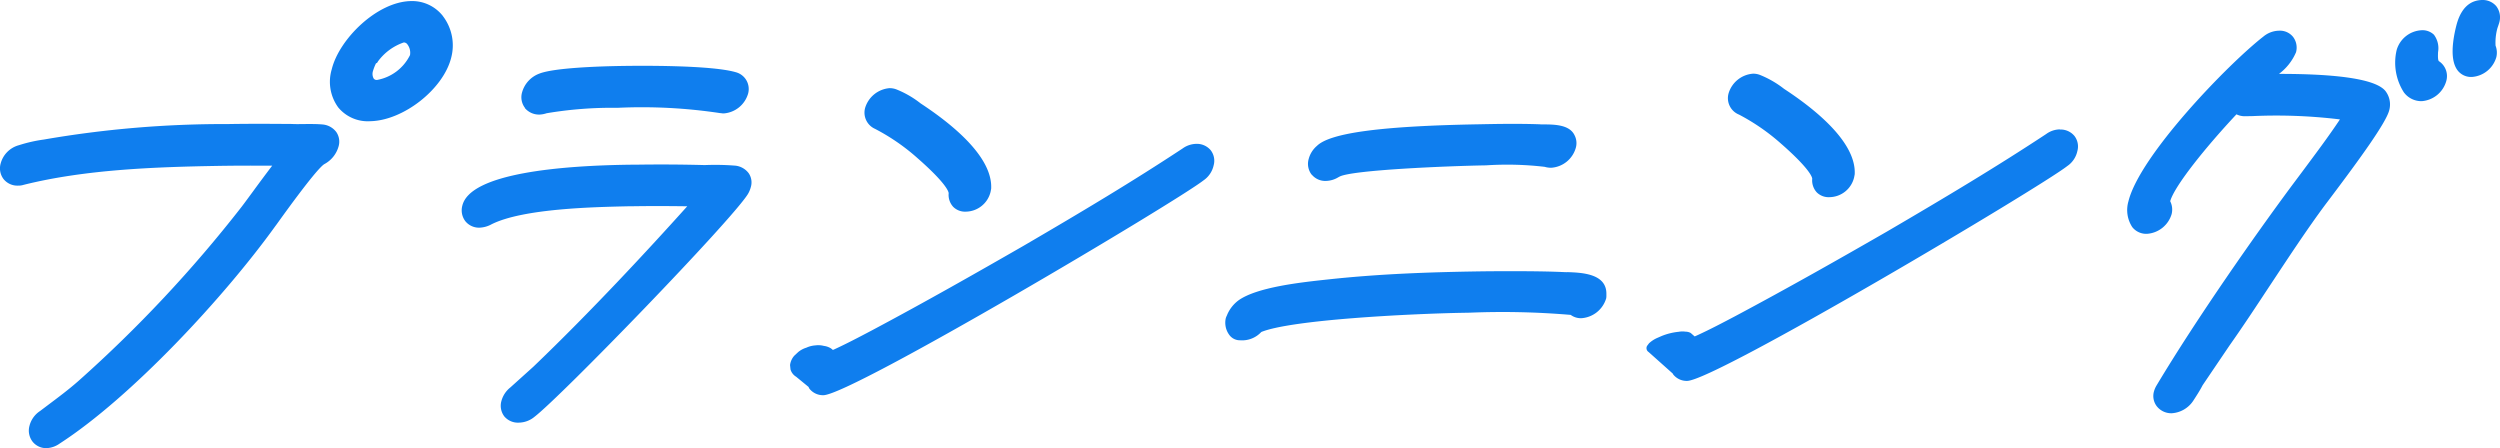 <svg xmlns="http://www.w3.org/2000/svg" viewBox="0 0 226 40.512"><path fill="#0f7eee" d="M47.461 9.759a1.583 1.583 0 0 1-.268-1.4 2.535 2.535 0 0 1 1.554-1.701c1.354-.538 5.525-.661 7.258-.692 1.935-.034 8.312-.086 10.528.567a1.571 1.571 0 0 1 1.094 1.937 2.489 2.489 0 0 1-2.207 1.784 1.153 1.153 0 0 1-.261-.029h-.062a47.417 47.417 0 0 0-9.256-.479h-.067a35.612 35.612 0 0 0-6.361.491 2.3 2.3 0 0 1-.621.12 1.676 1.676 0 0 1-1.34-.584Zm-18.314 1.492c-.556-.049-1.137-.039-1.734-.037-.353.006-.7.012-1.052-.007-1.759-.012-3.753-.027-5.747.008h-.185a95.49 95.49 0 0 0-16.468 1.4 13.28 13.28 0 0 0-2.255.512 2.335 2.335 0 0 0-1.648 1.659 1.6 1.6 0 0 0 .277 1.419 1.605 1.605 0 0 0 1.289.576 1.53 1.53 0 0 0 .5-.068c5.588-1.4 11.954-1.617 17.481-1.714 1.539-.027 3.172-.03 5-.02a148.29 148.29 0 0 0-1.768 2.375c-.329.444-.657.9-.995 1.341A118.65 118.65 0 0 1 7.09 34.44c-.9.792-1.817 1.474-2.805 2.216l-.664.5a2.263 2.263 0 0 0-.961 1.358 1.637 1.637 0 0 0 .287 1.413 1.566 1.566 0 0 0 1.272.585 2.188 2.188 0 0 0 1.178-.417c6.481-4.19 14.872-13.239 19.473-19.627l.14-.188c3.1-4.321 4.015-5.257 4.3-5.439a2.6 2.6 0 0 0 1.293-1.591 1.536 1.536 0 0 0-.2-1.312 1.732 1.732 0 0 0-1.256-.687Zm128.044-.9a18.974 18.974 0 0 1 3.849 2.665l.086.074c2.572 2.274 2.693 2.964 2.7 3.065a1.6 1.6 0 0 0 .408 1.233 1.521 1.521 0 0 0 1.177.435 2.318 2.318 0 0 0 2.2-1.784l.054-.279c.152-2.828-3.391-5.768-6.379-7.723a8.955 8.955 0 0 0-2.2-1.269 1.676 1.676 0 0 0-.617-.107 2.5 2.5 0 0 0-2.207 1.784 1.6 1.6 0 0 0 .925 1.907ZM40.038 1.455a4.353 4.353 0 0 1 .755 3.74c-.7 2.854-4.326 5.709-7.329 5.762a3.465 3.465 0 0 1-2.883-1.24 3.932 3.932 0 0 1-.59-3.456c.668-2.727 4.1-6.11 7.154-6.163a3.529 3.529 0 0 1 2.892 1.349Zm-6.246 5.658a.332.332 0 0 0 .3.113 4.141 4.141 0 0 0 2.973-2.245 1.245 1.245 0 0 0-.227-.957.408.408 0 0 0-.332-.188 4.829 4.829 0 0 0-2.335 1.711l-.082.136-.1.044a4.418 4.418 0 0 0-.274.7.861.861 0 0 0 .071.682Zm84.793 8.674a1.579 1.579 0 0 0 1.3.568 2.248 2.248 0 0 0 1.1-.331l.116-.061c1.16-.594 9.585-.952 13.244-1.016a29.166 29.166 0 0 1 5.295.135 1.989 1.989 0 0 0 .608.082 2.48 2.48 0 0 0 2.2-1.784 1.547 1.547 0 0 0-.113-1.162c-.454-.945-1.793-.964-2.769-.972a2.681 2.681 0 0 1-.379-.01c-1.886-.068-3.837-.034-5.494 0-8.8.154-13.45.775-14.641 1.951a2.332 2.332 0 0 0-.745 1.177 1.6 1.6 0 0 0 .268 1.429Zm-39.46-4.127a18.662 18.662 0 0 1 3.85 2.665l.085.074c2.572 2.274 2.694 2.964 2.7 3.065a1.6 1.6 0 0 0 .409 1.233 1.52 1.52 0 0 0 1.177.435 2.335 2.335 0 0 0 2.201-1.784l.054-.279c.153-2.828-3.391-5.76-6.378-7.723a8.855 8.855 0 0 0-2.2-1.269 1.713 1.713 0 0 0-.616-.107 2.52 2.52 0 0 0-2.2 1.784 1.605 1.605 0 0 0 .925 1.907Zm141.364-6.119c-.119-.082-.1-.5-.09-.825a2.035 2.035 0 0 0-.373-1.579 1.5 1.5 0 0 0-1.168-.4 2.477 2.477 0 0 0-2.2 1.784 4.974 4.974 0 0 0 .656 3.834 1.972 1.972 0 0 0 1.612.79 2.5 2.5 0 0 0 2.207-1.784 1.612 1.612 0 0 0-.638-1.819Zm-14.528 1.181a4.776 4.776 0 0 0 1.6-2 1.6 1.6 0 0 0-.268-1.387 1.517 1.517 0 0 0-1.263-.56 2.279 2.279 0 0 0-1.421.531c-3.23 2.519-11.189 10.762-12.2 14.9a2.811 2.811 0 0 0 .352 2.33 1.609 1.609 0 0 0 1.348.6 2.5 2.5 0 0 0 2.207-1.784 1.674 1.674 0 0 0-.13-1.162c.388-1.39 3.263-4.948 5.989-7.855a1.69 1.69 0 0 0 .8.172l.674-.012a47.558 47.558 0 0 1 7.881.3c-1.075 1.613-2.267 3.194-3.41 4.732l-.921 1.231c-3.379 4.554-8.609 12.016-12.23 18.059a2.209 2.209 0 0 0-.251.569 1.522 1.522 0 0 0 .259 1.345 1.668 1.668 0 0 0 1.357.626 2.518 2.518 0 0 0 1.916-1.1c.238-.367.6-.913.867-1.432l2.42-3.576c1.207-1.708 2.461-3.61 3.674-5.453l.041-.06c1.647-2.491 3.345-5.068 4.939-7.213l.477-.632c2.6-3.453 5.04-6.793 5.322-7.936a1.984 1.984 0 0 0-.272-1.623c-.692-1.1-3.967-1.66-9.739-1.652ZM225.678.576A1.605 1.605 0 0 0 224.389 0c-1.775.031-2.222 1.852-2.372 2.453-.313 1.3-.544 3.037.17 3.935a1.534 1.534 0 0 0 1.28.568 2.478 2.478 0 0 0 2.2-1.784 1.75 1.75 0 0 0-.069-1.045 5.036 5.036 0 0 1 .149-1.511c.024-.093.056-.17.088-.271.04-.119.08-.229.112-.356a1.654 1.654 0 0 0-.277-1.42Zm-39.48 11.121a2.149 2.149 0 0 0-1.221.418c-4.467 2.945-8.989 5.656-14.4 8.82-4.066 2.34-8.89 5.08-13.775 7.679-1.092.576-2.226 1.169-3.311 1.669l-.292.132-.359-.314a.979.979 0 0 0-.464-.118 1.926 1.926 0 0 0-.623.011 5.56 5.56 0 0 0-1.541.381l-.442.193a2.706 2.706 0 0 0-.7.468l-.173.231a.414.414 0 0 0 .136.554l2.179 1.944.044.084a1.562 1.562 0 0 0 1.264.585c2.54-.044 31.9-17.491 34.362-19.423a2.187 2.187 0 0 0 .91-1.348 1.557 1.557 0 0 0-.267-1.378 1.628 1.628 0 0 0-1.306-.576ZM66.392 14.969a23.059 23.059 0 0 0-2.685-.046 145.541 145.541 0 0 0-6.059-.038h-.252c-6.714.058-14.88.774-15.6 3.7a1.626 1.626 0 0 0 .277 1.42 1.592 1.592 0 0 0 1.289.576 2.447 2.447 0 0 0 1.063-.3c2.844-1.433 9.245-1.561 12.324-1.632h.261c1.716-.03 3.391-.025 5.116 0-3.524 3.924-8.7 9.513-13.908 14.5l-2.091 1.883a2.334 2.334 0 0 0-.8 1.22 1.589 1.589 0 0 0 .26 1.387 1.606 1.606 0 0 0 1.323.567 2.259 2.259 0 0 0 1.413-.531c2.424-1.863 17.724-17.656 19.275-20.112a2.415 2.415 0 0 0 .275-.646 1.466 1.466 0 0 0-.2-1.27 1.738 1.738 0 0 0-1.274-.678Zm41.735-1.964a2.188 2.188 0 0 0-1.221.418c-4.467 2.945-8.989 5.656-14.4 8.811-4.057 2.331-8.864 5.071-13.775 7.679-1.092.576-2.226 1.169-3.312 1.669l-.125.053-.162-.132a1.575 1.575 0 0 0-.652-.233 2.022 2.022 0 0 0-.775-.046 2.319 2.319 0 0 0-.813.208 2.121 2.121 0 0 0-.742.4l-.34.318a1.558 1.558 0 0 0-.389.85l.041.4a1.149 1.149 0 0 0 .508.657l1.127.925a.666.666 0 0 0 .078.159 1.562 1.562 0 0 0 1.264.585c2.54-.044 31.905-17.491 34.362-19.423a2.212 2.212 0 0 0 .911-1.348 1.557 1.557 0 0 0-.268-1.378 1.633 1.633 0 0 0-1.317-.572Zm33.52 11.6c-.168 0-.328-.011-.48-.017-2.282-.1-6.11-.079-8.011-.046-3.827.067-8.377.205-13.089.718l-.563.06c-2.058.23-5.878.659-7.524 1.818a3.179 3.179 0 0 0-1.022 1.266l-.048.119a1.413 1.413 0 0 0-.1.246 1.854 1.854 0 0 0 .329 1.521 1.181 1.181 0 0 0 .968.472 2.358 2.358 0 0 0 1.914-.75c2.757-1.119 13.5-1.652 18.3-1.736l.546-.01a72.973 72.973 0 0 1 9.125.2 1.549 1.549 0 0 0 .956.3 2.515 2.515 0 0 0 2.249-1.785 1.194 1.194 0 0 0 .021-.253v-.143c.027-1.864-2.238-1.943-3.594-1.987Z"/></svg>
